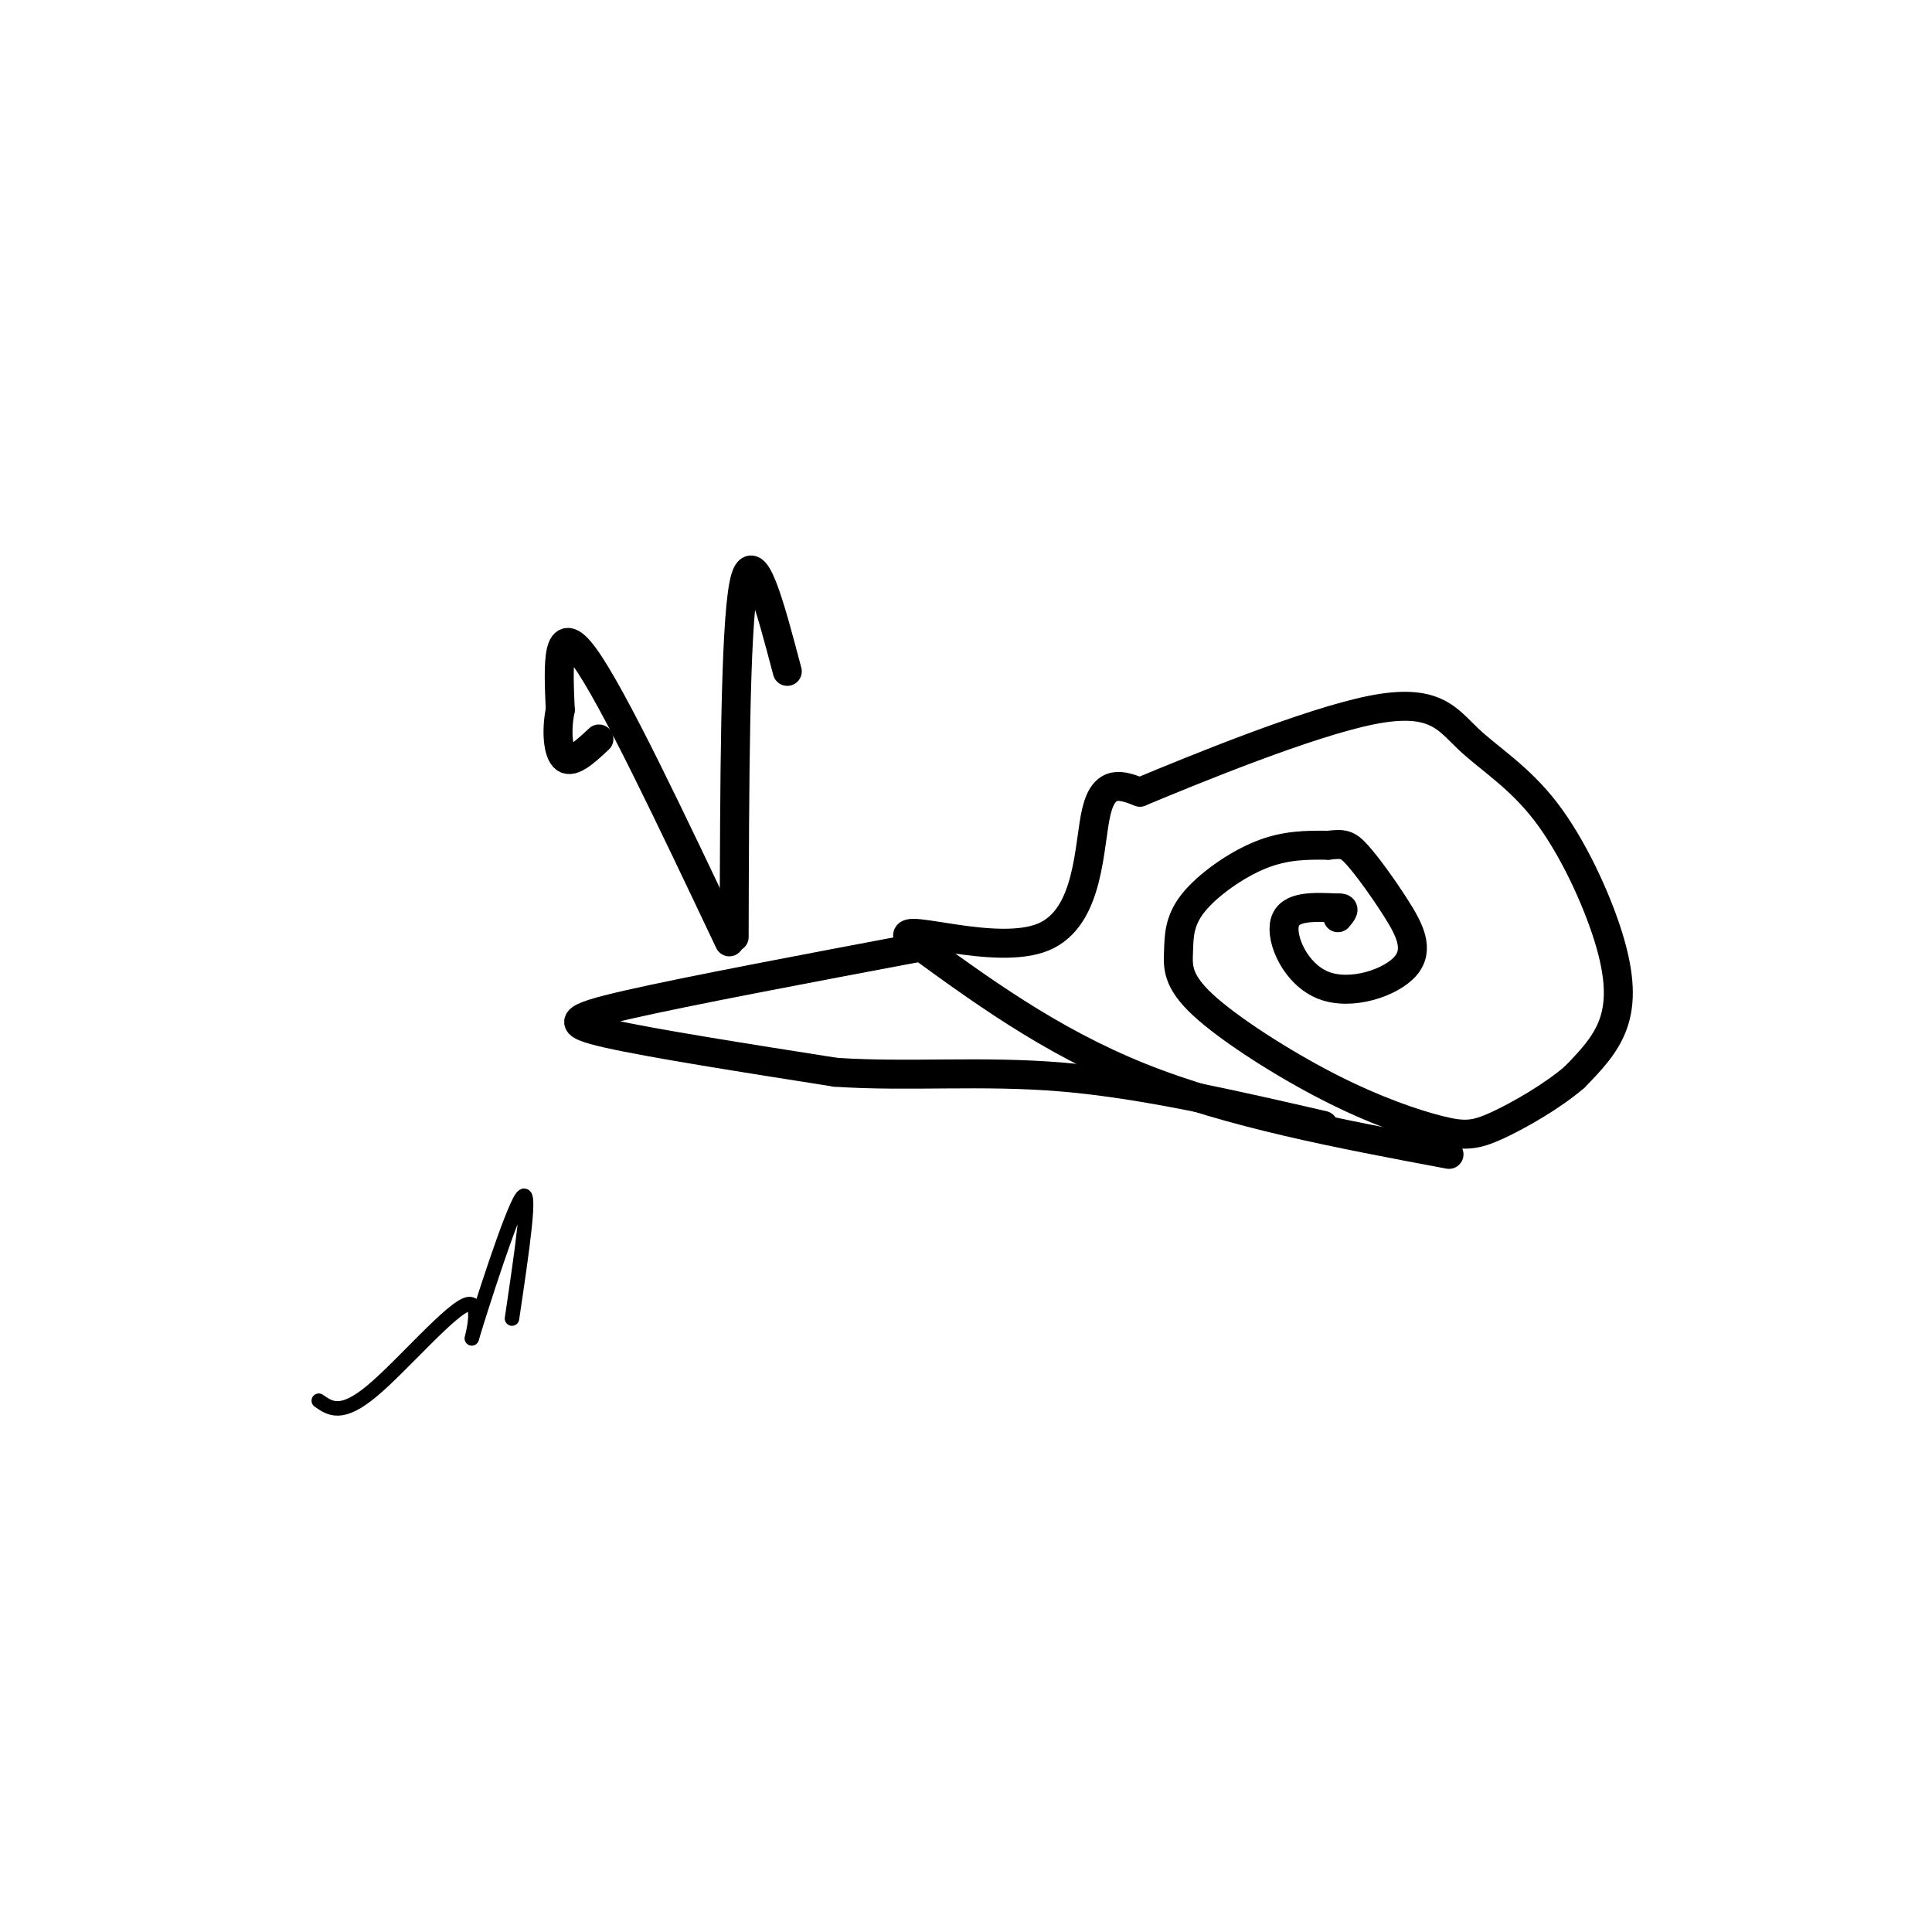 <svg viewBox='0 0 400 400' version='1.1' xmlns='http://www.w3.org/2000/svg' xmlns:xlink='http://www.w3.org/1999/xlink'><g fill='none' stroke='#000000' stroke-width='6' stroke-linecap='round' stroke-linejoin='round'><path d='M300,239c-22.667,-4.250 -45.333,-8.500 -64,-16c-18.667,-7.500 -33.333,-18.250 -48,-29'/><path d='M188,194c-1.643,-2.988 18.250,4.042 28,0c9.750,-4.042 9.357,-19.155 11,-26c1.643,-6.845 5.321,-5.423 9,-4'/><path d='M236,164c11.257,-4.685 34.899,-14.396 48,-17c13.101,-2.604 15.660,1.899 20,6c4.340,4.101 10.462,7.800 16,15c5.538,7.200 10.491,17.900 13,26c2.509,8.100 2.574,13.600 1,18c-1.574,4.400 -4.787,7.700 -8,11'/><path d='M326,223c-4.400,3.823 -11.400,7.881 -16,10c-4.600,2.119 -6.802,2.298 -12,1c-5.198,-1.298 -13.394,-4.075 -23,-9c-9.606,-4.925 -20.624,-11.999 -26,-17c-5.376,-5.001 -5.111,-7.928 -5,-11c0.111,-3.072 0.068,-6.289 3,-10c2.932,-3.711 8.838,-7.918 14,-10c5.162,-2.082 9.581,-2.041 14,-2'/><path d='M275,175c3.134,-0.360 3.969,-0.262 6,2c2.031,2.262 5.257,6.686 8,11c2.743,4.314 5.003,8.517 2,12c-3.003,3.483 -11.270,6.245 -17,4c-5.730,-2.245 -8.923,-9.499 -8,-13c0.923,-3.501 5.961,-3.251 11,-3'/><path d='M277,188c1.833,-0.167 0.917,0.917 0,2'/><path d='M191,196c-24.267,4.578 -48.533,9.156 -61,12c-12.467,2.844 -13.133,3.956 -4,6c9.133,2.044 28.067,5.022 47,8'/><path d='M173,222c15.356,1.022 30.244,-0.422 47,1c16.756,1.422 35.378,5.711 54,10'/><path d='M151,195c-12.083,-25.500 -24.167,-51.000 -30,-59c-5.833,-8.000 -5.417,1.500 -5,11'/><path d='M116,147c-0.867,4.111 -0.533,8.889 1,10c1.533,1.111 4.267,-1.444 7,-4'/><path d='M152,194c0.083,-31.917 0.167,-63.833 2,-73c1.833,-9.167 5.417,4.417 9,18'/></g>
<g fill='none' stroke='#000000' stroke-width='3' stroke-linecap='round' stroke-linejoin='round'><path d='M106,273c2.089,-14.059 4.179,-28.118 2,-25c-2.179,3.118 -8.625,23.413 -10,28c-1.375,4.587 2.322,-6.534 -1,-6c-3.322,0.534 -13.663,12.724 -20,18c-6.337,5.276 -8.668,3.638 -11,2'/></g>
</svg>